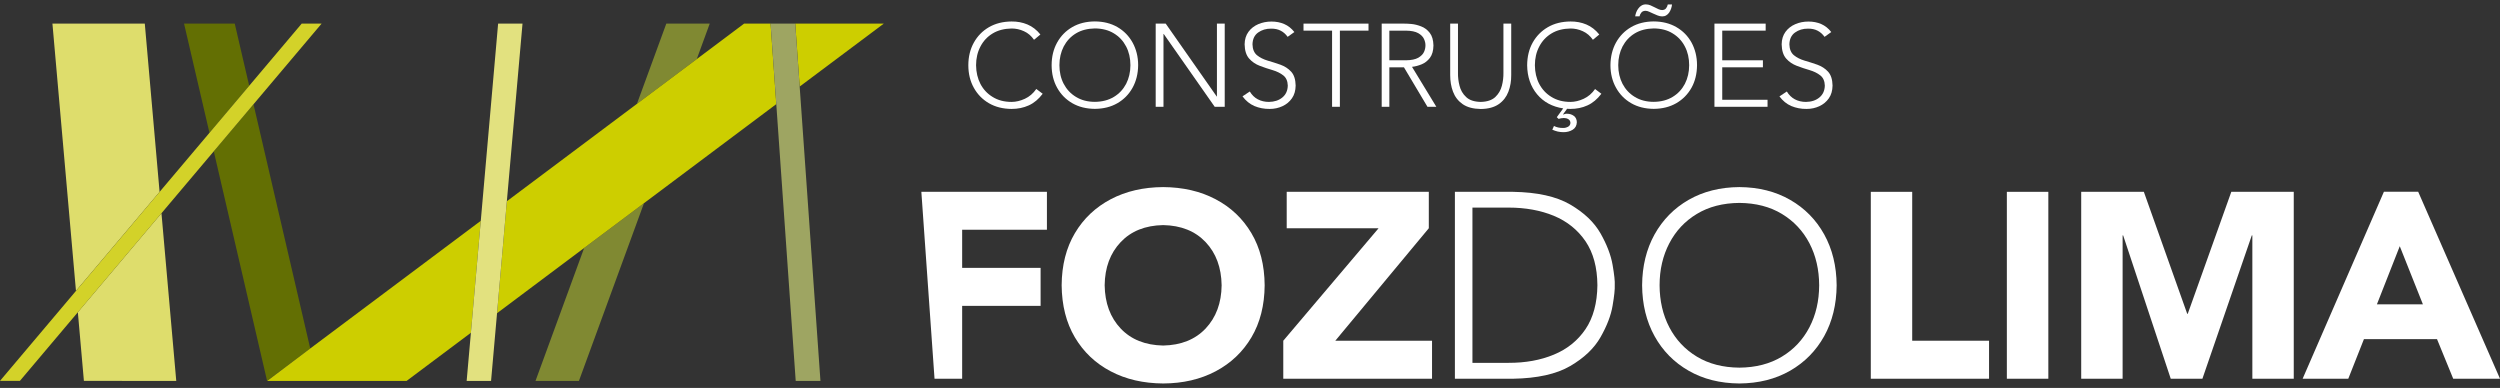 <svg width="290" height="45" viewBox="0 0 290 45" fill="none" xmlns="http://www.w3.org/2000/svg">
<rect x="0" y="0" width="290" height="45" fill="#333333" stroke="none"/>
<path d="M120.211 10.319C119.852 10.838 119.408 11.217 118.885 11.458C118.363 11.698 117.848 11.822 117.341 11.822C116.491 11.822 115.758 11.628 115.15 11.248C114.534 10.877 114.066 10.373 113.731 9.738C113.403 9.102 113.232 8.374 113.224 7.568C113.224 6.762 113.395 6.034 113.731 5.398C114.058 4.763 114.534 4.251 115.15 3.879C115.766 3.507 116.499 3.322 117.341 3.306C117.84 3.306 118.316 3.407 118.784 3.624C119.252 3.833 119.634 4.166 119.946 4.616L120.686 4.003C120.258 3.469 119.758 3.081 119.189 2.841C118.62 2.601 118.004 2.485 117.341 2.492C116.343 2.5 115.477 2.717 114.721 3.151C113.972 3.585 113.388 4.182 112.967 4.941C112.545 5.7 112.327 6.576 112.327 7.568C112.327 8.56 112.545 9.435 112.967 10.187C113.388 10.946 113.972 11.543 114.721 11.977C115.47 12.411 116.343 12.628 117.341 12.636C118.059 12.636 118.721 12.504 119.337 12.225C119.953 11.946 120.484 11.496 120.952 10.877L120.211 10.319Z" fill="white"/>
<path fill-rule="evenodd" clip-rule="evenodd" d="M121.989 7.56C121.989 8.552 122.207 9.428 122.628 10.179C123.049 10.939 123.634 11.535 124.383 11.969C125.131 12.403 126.005 12.62 127.003 12.628C128.001 12.62 128.874 12.403 129.623 11.969C130.371 11.535 130.956 10.939 131.377 10.179C131.798 9.42 132.017 8.544 132.025 7.56C132.025 6.568 131.798 5.693 131.377 4.933C130.956 4.174 130.371 3.577 129.623 3.143C128.874 2.709 128.001 2.492 127.003 2.485C126.005 2.492 125.131 2.709 124.383 3.143C123.634 3.577 123.049 4.174 122.628 4.933C122.207 5.693 121.989 6.568 121.989 7.56ZM122.893 7.56C122.893 6.754 123.065 6.026 123.392 5.39C123.728 4.755 124.196 4.244 124.812 3.872C125.428 3.5 126.161 3.314 127.011 3.298C127.861 3.306 128.593 3.492 129.21 3.872C129.826 4.244 130.293 4.747 130.629 5.39C130.964 6.026 131.128 6.754 131.128 7.56C131.128 8.366 130.956 9.094 130.629 9.73C130.293 10.365 129.826 10.869 129.21 11.241C128.593 11.613 127.861 11.806 127.011 11.814C126.161 11.814 125.428 11.62 124.812 11.241C124.196 10.869 123.728 10.365 123.392 9.73C123.057 9.094 122.893 8.366 122.893 7.56Z" fill="white"/>
<path d="M134.06 12.388H134.964V3.934H134.988L140.906 12.388H142.068V2.74H141.164V11.194H141.14L135.222 2.74H134.06V12.388Z" fill="white"/>
<path d="M144.134 11.179C144.517 11.698 144.977 12.07 145.515 12.302C146.053 12.527 146.645 12.643 147.285 12.636C147.823 12.636 148.314 12.527 148.766 12.318C149.219 12.109 149.585 11.806 149.866 11.403C150.147 11.001 150.287 10.505 150.295 9.923C150.279 9.211 150.108 8.676 149.772 8.312C149.437 7.948 149.024 7.684 148.532 7.506C148.041 7.335 147.542 7.173 147.051 7.033C146.56 6.886 146.146 6.677 145.811 6.406C145.476 6.127 145.304 5.708 145.289 5.142C145.304 4.53 145.522 4.073 145.944 3.771C146.365 3.469 146.872 3.314 147.472 3.322C147.893 3.322 148.252 3.399 148.564 3.562C148.876 3.724 149.141 3.957 149.367 4.275L150.147 3.717C149.811 3.291 149.421 2.981 148.969 2.787C148.517 2.593 148.026 2.5 147.495 2.5C146.942 2.5 146.435 2.601 145.959 2.802C145.491 3.004 145.109 3.298 144.821 3.693C144.532 4.089 144.384 4.569 144.376 5.142C144.392 5.863 144.563 6.413 144.899 6.793C145.234 7.173 145.647 7.452 146.139 7.638C146.63 7.824 147.129 7.994 147.62 8.133C148.111 8.281 148.525 8.482 148.86 8.746C149.195 9.009 149.367 9.404 149.382 9.931C149.367 10.52 149.156 10.977 148.751 11.31C148.345 11.644 147.823 11.814 147.199 11.822C146.716 11.822 146.287 11.721 145.905 11.52C145.522 11.318 145.218 11.016 144.977 10.613L144.111 11.187L144.134 11.179Z" fill="white"/>
<path d="M154.521 12.388H155.426V3.554H158.747V2.74H151.207V3.554H154.521V12.388Z" fill="white"/>
<path fill-rule="evenodd" clip-rule="evenodd" d="M161.165 3.554H163.083C163.715 3.562 164.19 3.662 164.518 3.848C164.845 4.034 165.071 4.267 165.188 4.53C165.305 4.794 165.36 5.042 165.352 5.274C165.352 5.507 165.305 5.755 165.188 6.018C165.071 6.282 164.845 6.506 164.518 6.7C164.19 6.886 163.707 6.987 163.083 6.994H161.165V3.554ZM160.26 12.388H161.165V7.808H162.857L165.586 12.388H166.615L163.793 7.754C164.159 7.715 164.533 7.614 164.916 7.459C165.298 7.304 165.61 7.049 165.875 6.708C166.132 6.359 166.272 5.886 166.28 5.274C166.265 4.647 166.124 4.158 165.851 3.81C165.578 3.461 165.243 3.205 164.845 3.058C164.448 2.903 164.066 2.81 163.691 2.779C163.317 2.748 163.028 2.733 162.826 2.74H160.276V12.388H160.26Z" fill="white"/>
<path d="M175.302 2.74H174.398V8.467C174.405 8.939 174.351 9.435 174.218 9.947C174.086 10.458 173.836 10.892 173.454 11.256C173.072 11.613 172.51 11.806 171.762 11.822C171.013 11.806 170.452 11.62 170.07 11.256C169.688 10.9 169.43 10.458 169.306 9.947C169.173 9.435 169.118 8.939 169.126 8.467V2.74H168.222V8.699C168.222 9.397 168.323 10.04 168.549 10.636C168.775 11.233 169.142 11.713 169.664 12.078C170.187 12.442 170.881 12.628 171.762 12.643C172.635 12.636 173.337 12.442 173.859 12.078C174.382 11.713 174.748 11.233 174.975 10.636C175.201 10.04 175.31 9.397 175.302 8.699V2.74Z" fill="white"/>
<path d="M185.034 10.319C184.675 10.838 184.231 11.217 183.708 11.458C183.186 11.698 182.671 11.822 182.172 11.822C181.322 11.822 180.589 11.628 179.973 11.248C179.357 10.877 178.889 10.373 178.554 9.738C178.218 9.102 178.055 8.374 178.047 7.568C178.047 6.762 178.218 6.034 178.554 5.398C178.881 4.763 179.357 4.251 179.973 3.879C180.589 3.507 181.314 3.322 182.172 3.306C182.663 3.306 183.147 3.407 183.615 3.624C184.075 3.833 184.464 4.166 184.776 4.616L185.517 4.003C185.088 3.469 184.589 3.081 184.02 2.841C183.451 2.601 182.835 2.485 182.172 2.492C181.174 2.5 180.3 2.717 179.552 3.151C178.803 3.585 178.218 4.182 177.79 4.941C177.368 5.7 177.158 6.576 177.15 7.568C177.166 8.916 177.556 10.04 178.304 10.939C179.053 11.837 180.067 12.38 181.33 12.574L180.589 13.596L180.807 13.798C180.893 13.767 180.987 13.736 181.088 13.72C181.189 13.705 181.299 13.689 181.408 13.689C181.595 13.689 181.766 13.728 181.922 13.821C182.078 13.914 182.164 14.061 182.172 14.263C182.156 14.472 182.055 14.619 181.876 14.712C181.688 14.805 181.501 14.852 181.306 14.844C181.111 14.844 180.924 14.828 180.753 14.79C180.581 14.751 180.417 14.697 180.261 14.611L180.067 15.045C180.269 15.138 180.488 15.208 180.706 15.262C180.924 15.309 181.143 15.332 181.377 15.332C181.751 15.332 182.102 15.247 182.414 15.061C182.726 14.875 182.897 14.581 182.913 14.178C182.905 13.852 182.788 13.604 182.562 13.441C182.343 13.279 182.078 13.194 181.774 13.194C181.688 13.194 181.61 13.194 181.54 13.217C181.47 13.232 181.408 13.255 181.345 13.286L181.314 13.263L181.782 12.62C181.907 12.628 182.032 12.636 182.156 12.636C182.874 12.636 183.537 12.504 184.145 12.225C184.761 11.946 185.291 11.496 185.759 10.877L185.018 10.319H185.034Z" fill="white"/>
<path fill-rule="evenodd" clip-rule="evenodd" d="M186.812 7.56C186.812 8.552 187.038 9.428 187.459 10.179C187.88 10.939 188.465 11.535 189.213 11.969C189.962 12.403 190.835 12.62 191.834 12.628C192.832 12.62 193.697 12.403 194.454 11.969C195.202 11.535 195.787 10.939 196.216 10.179C196.637 9.42 196.848 8.544 196.855 7.56C196.855 6.568 196.629 5.693 196.216 4.933C195.795 4.174 195.21 3.577 194.454 3.143C193.705 2.709 192.832 2.492 191.834 2.485C190.835 2.492 189.962 2.709 189.213 3.143C188.465 3.577 187.88 4.174 187.459 4.933C187.038 5.693 186.82 6.568 186.812 7.56ZM187.716 7.56C187.716 6.754 187.888 6.026 188.215 5.39C188.551 4.755 189.019 4.244 189.635 3.872C190.251 3.5 190.984 3.314 191.834 3.298C192.683 3.306 193.417 3.492 194.025 3.872C194.641 4.244 195.109 4.747 195.444 5.39C195.779 6.026 195.943 6.754 195.943 7.56C195.943 8.366 195.771 9.094 195.444 9.73C195.109 10.365 194.641 10.869 194.025 11.241C193.409 11.613 192.683 11.806 191.834 11.814C190.984 11.814 190.251 11.62 189.635 11.241C189.019 10.869 188.551 10.365 188.215 9.73C187.888 9.094 187.716 8.366 187.716 7.56ZM190.18 1.903C190.219 1.733 190.29 1.586 190.399 1.454C190.508 1.322 190.664 1.26 190.874 1.253C191.015 1.253 191.155 1.291 191.303 1.361C191.451 1.431 191.615 1.501 191.779 1.578C191.943 1.656 192.114 1.733 192.286 1.795C192.457 1.865 192.637 1.896 192.808 1.903C192.995 1.903 193.151 1.865 193.284 1.78C193.416 1.702 193.533 1.594 193.627 1.454C193.713 1.322 193.783 1.175 193.845 1.012C193.9 0.85 193.939 0.687 193.955 0.516H193.463C193.432 0.687 193.362 0.834 193.261 0.966C193.159 1.098 193.003 1.16 192.808 1.167C192.676 1.167 192.535 1.129 192.387 1.067C192.239 1.005 192.091 0.935 191.943 0.85C191.787 0.764 191.623 0.687 191.451 0.617C191.28 0.547 191.101 0.509 190.913 0.509C190.726 0.509 190.562 0.555 190.422 0.64C190.274 0.726 190.157 0.834 190.056 0.974C189.954 1.105 189.869 1.253 189.806 1.415C189.744 1.578 189.705 1.741 189.681 1.896H190.173L190.18 1.903Z" fill="white"/>
<path d="M198.875 12.388H205.035V11.574H199.78V7.808H204.497V6.994H199.78V3.554H204.817V2.74H198.875V12.388Z" fill="white"/>
<path d="M206.415 11.179C206.797 11.698 207.257 12.07 207.795 12.302C208.334 12.527 208.926 12.643 209.566 12.636C210.104 12.636 210.595 12.527 211.047 12.318C211.499 12.109 211.866 11.806 212.147 11.403C212.427 11.001 212.568 10.505 212.576 9.923C212.56 9.211 212.388 8.676 212.053 8.312C211.718 7.948 211.304 7.684 210.813 7.506C210.322 7.335 209.823 7.173 209.332 7.033C208.84 6.886 208.427 6.677 208.092 6.406C207.756 6.127 207.585 5.708 207.569 5.142C207.585 4.53 207.803 4.073 208.224 3.771C208.645 3.469 209.152 3.314 209.753 3.322C210.174 3.322 210.533 3.399 210.844 3.562C211.156 3.724 211.421 3.957 211.648 4.275L212.427 3.717C212.1 3.291 211.702 2.981 211.258 2.787C210.805 2.593 210.314 2.5 209.784 2.5C209.23 2.5 208.723 2.601 208.256 2.802C207.788 3.004 207.406 3.298 207.117 3.693C206.829 4.089 206.68 4.569 206.673 5.142C206.688 5.863 206.86 6.413 207.195 6.793C207.53 7.173 207.944 7.452 208.435 7.638C208.926 7.824 209.425 7.994 209.916 8.133C210.408 8.281 210.821 8.482 211.156 8.746C211.492 9.009 211.663 9.404 211.679 9.931C211.663 10.52 211.453 10.977 211.047 11.31C210.642 11.644 210.127 11.814 209.495 11.822C209.012 11.822 208.583 11.721 208.201 11.52C207.827 11.318 207.515 11.016 207.273 10.613L206.407 11.187L206.415 11.179Z" fill="white"/>
<path fill-rule="evenodd" clip-rule="evenodd" d="M123.151 33.092C123.174 35.425 123.681 37.439 124.687 39.136C125.693 40.833 127.081 42.151 128.843 43.073C130.605 44.003 132.633 44.468 134.925 44.483C137.218 44.475 139.245 44.003 141.008 43.073C142.77 42.143 144.158 40.833 145.164 39.136C146.17 37.439 146.684 35.425 146.7 33.092C146.684 30.76 146.17 28.745 145.164 27.048C144.158 25.351 142.77 24.034 141.008 23.112C139.245 22.182 137.218 21.717 134.925 21.702C132.633 21.717 130.605 22.182 128.843 23.112C127.081 24.042 125.693 25.351 124.687 27.048C123.681 28.745 123.166 30.76 123.151 33.092ZM128.141 33.092C128.165 31.031 128.788 29.365 129.997 28.087C131.206 26.808 132.851 26.149 134.925 26.111C137 26.149 138.645 26.808 139.854 28.087C141.062 29.365 141.678 31.039 141.709 33.092C141.686 35.154 141.062 36.819 139.854 38.106C138.645 39.384 137 40.043 134.925 40.082C132.851 40.043 131.206 39.384 129.997 38.106C128.788 36.827 128.172 35.154 128.141 33.092Z" fill="white"/>
<path d="M148.86 43.933H166.116V39.524H154.895L165.742 26.475V22.252H149.258V26.475H159.917L148.86 39.524V43.933Z" fill="white"/>
<path fill-rule="evenodd" clip-rule="evenodd" d="M168.768 43.933H175.513C178.32 43.886 180.534 43.398 182.141 42.461C183.755 41.523 184.925 40.407 185.665 39.105C186.406 37.804 186.874 36.587 187.061 35.456C187.256 34.324 187.334 33.534 187.311 33.092C187.342 32.651 187.256 31.86 187.061 30.729C186.866 29.598 186.398 28.373 185.665 27.079C184.925 25.777 183.747 24.662 182.141 23.724C180.527 22.786 178.32 22.298 175.513 22.252H168.768V43.941V43.933ZM170.803 24.081H174.998C176.947 24.081 178.702 24.398 180.246 25.034C181.79 25.677 183.014 26.661 183.919 27.986C184.823 29.319 185.283 31.016 185.299 33.085C185.276 35.154 184.815 36.85 183.919 38.183C183.014 39.516 181.79 40.5 180.246 41.136C178.702 41.779 176.947 42.096 174.998 42.089H170.803V24.073V24.081Z" fill="white"/>
<path fill-rule="evenodd" clip-rule="evenodd" d="M190.485 33.092C190.5 35.316 190.984 37.284 191.927 38.989C192.871 40.694 194.189 42.034 195.881 43.003C197.565 43.972 199.53 44.468 201.768 44.483C204.006 44.468 205.963 43.972 207.655 43.003C209.34 42.034 210.658 40.694 211.609 38.989C212.552 37.284 213.036 35.316 213.051 33.092C213.036 30.868 212.552 28.9 211.609 27.195C210.665 25.491 209.347 24.15 207.655 23.182C205.971 22.213 204.006 21.717 201.768 21.702C199.53 21.717 197.573 22.213 195.881 23.182C194.196 24.15 192.879 25.491 191.927 27.195C190.984 28.9 190.5 30.868 190.485 33.092ZM192.512 33.092C192.512 31.279 192.894 29.652 193.643 28.218C194.391 26.785 195.452 25.646 196.832 24.817C198.212 23.98 199.858 23.554 201.768 23.538C203.678 23.554 205.324 23.98 206.704 24.817C208.084 25.654 209.145 26.785 209.893 28.218C210.642 29.652 211.016 31.279 211.024 33.092C211.016 34.906 210.642 36.533 209.893 37.966C209.145 39.4 208.084 40.539 206.704 41.368C205.324 42.205 203.678 42.631 201.768 42.647C199.858 42.631 198.212 42.205 196.832 41.368C195.452 40.531 194.391 39.4 193.643 37.966C192.894 36.533 192.52 34.906 192.512 33.092Z" fill="white"/>
<path d="M217.013 43.933H230.729V39.524H221.816V22.252H217.013V43.933Z" fill="white"/>
<path d="M232.795 43.933H237.607V22.252H232.795V43.933Z" fill="white"/>
<path d="M241.42 43.933H246.223V27.304H246.285L251.806 43.933H255.479L261.21 27.304H261.273V43.933H266.076V22.252H258.832L253.779 36.401H253.717L248.687 22.252H241.42V43.933Z" fill="white"/>
<path fill-rule="evenodd" clip-rule="evenodd" d="M267.098 43.933H272.4L274.217 39.338H282.693L284.573 43.933H290L280.51 22.244H276.533L267.105 43.933H267.098ZM281.056 35.301H275.722L278.373 28.559L281.056 35.301Z" fill="white"/>
<path d="M111.61 43.933H108.405L106.877 22.252H121.443V26.653H111.61V31.07H120.71V35.479H111.61V43.933Z" fill="white"/>
<path d="M82.329 2.74L80.824 6.855L73.884 12.047L77.292 2.74H82.329Z" fill="#808932"/>
<path d="M74.703 23.569L67.155 44.189H62.117L67.763 28.761L74.703 23.569Z" fill="#808932"/>
<path d="M27.23 2.74L28.906 9.947L24.298 15.41L21.35 2.74H27.23Z" fill="#636F03"/>
<path d="M29.405 12.093L35.987 40.423L30.98 44.173L24.797 17.548L29.405 12.093Z" fill="#636F03"/>
<path d="M16.796 2.74L18.512 22.259L8.812 33.743L6.082 2.74H16.796Z" fill="#DEDD6C"/>
<path d="M18.73 24.731L20.446 44.189L9.732 44.181L9.03 36.215L18.73 24.731Z" fill="#DEDD6C"/>
<path d="M102.518 2.74L92.763 10.04L92.248 2.74H102.518Z" fill="#CDCE00"/>
<path d="M30.988 44.189L35.987 40.423L55.77 25.615L54.624 38.602L47.161 44.189H36.86H30.988Z" fill="#CDCE00"/>
<path d="M67.763 28.761L57.657 36.331L58.795 23.344L73.884 12.047L80.824 6.855L86.314 2.74H89.386L90.049 12.078L74.703 23.569L67.763 28.761Z" fill="#CDCE00"/>
<path d="M37.305 2.74L2.308 44.181H0L34.996 2.74H37.305Z" fill="#D3D229"/>
<path d="M60.612 2.74L58.795 23.344L57.657 36.331L56.963 44.189H54.132L54.624 38.602L55.77 25.615L57.782 2.74H60.612Z" fill="#E2E17F"/>
<path d="M92.248 2.74L92.762 10.04L95.172 44.189H92.302L90.049 12.078L89.386 2.74H92.248Z" fill="#9EA562"/>
</svg>
